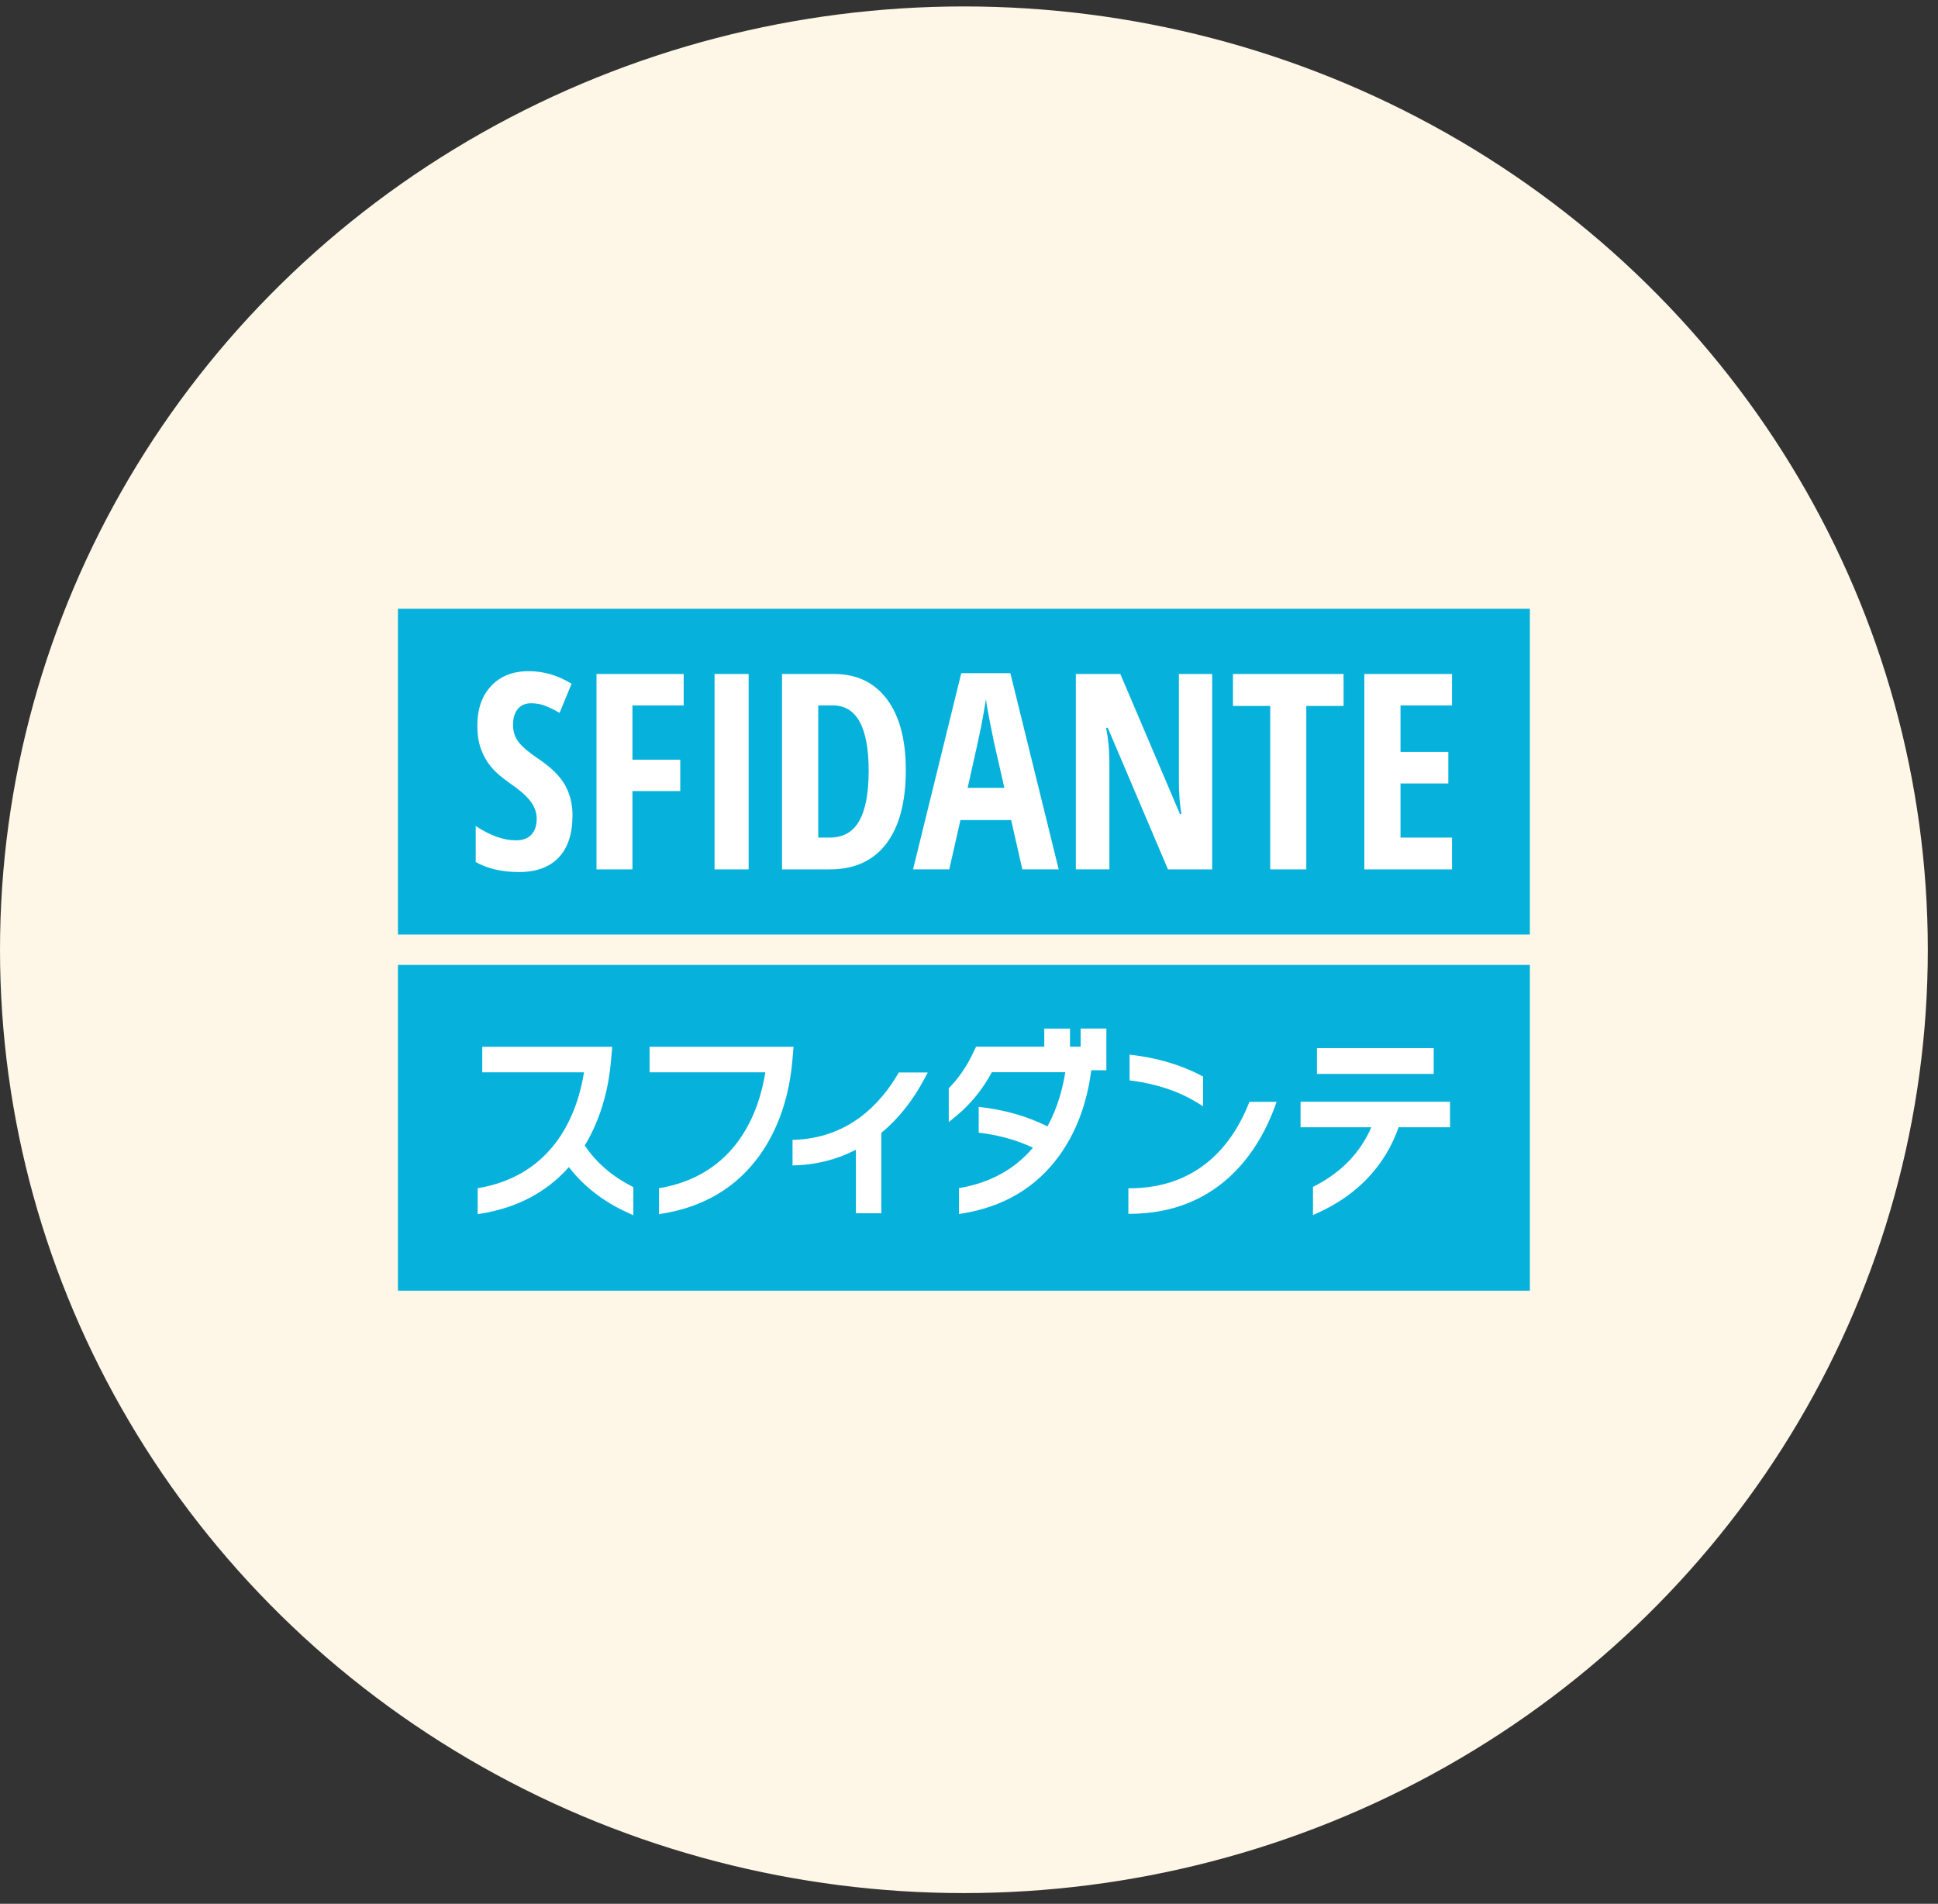 <svg width="113" height="111" viewBox="0 0 113 111" fill="none" xmlns="http://www.w3.org/2000/svg">
<rect x="0" y="0" width="113" height="111" fill="#333333" stroke="none"/>
<ellipse cx="56.203" cy="55.375" rx="56.203" ry="55" fill="#FEF6E6"/>
<g clip-path="url(#clip0_5357_21709)">
<path d="M89.203 56.258H23.203V75.253H89.203V56.258Z" fill="#06B2DB"/>
<path d="M83.596 61.109H76.789V62.614H83.596V61.109Z" fill="white"/>
<path d="M84.548 64.234H75.832V65.724H79.959C79.304 67.234 78.164 68.401 76.556 69.2V70.842L76.86 70.704C79.161 69.663 80.772 67.948 81.549 65.724H84.547V64.234H84.548Z" fill="white"/>
<path d="M70.149 64.498V62.77C68.932 62.109 67.488 61.672 65.944 61.501L65.863 61.492V62.992C67.328 63.164 68.677 63.603 69.765 64.265L70.149 64.498Z" fill="white"/>
<path d="M65.838 69.282C65.823 69.282 65.809 69.282 65.796 69.282H65.793V70.772C65.809 70.772 65.823 70.772 65.839 70.772C71.252 70.772 73.49 66.844 74.344 64.497L74.436 64.242H72.853C71.93 66.603 69.973 69.283 65.838 69.283V69.282Z" fill="white"/>
<path d="M46.211 66.459V67.949H46.225C47.55 67.924 48.788 67.611 49.904 67.035V70.739H51.387V66.052C52.375 65.239 53.226 64.173 53.909 62.88L54.094 62.531H52.407C51.353 64.363 49.455 66.391 46.212 66.459H46.211Z" fill="white"/>
<path d="M46.27 61.031H37.875V62.521H44.625C44.269 64.765 42.985 68.516 38.424 69.279V70.789L38.537 70.772C41.013 70.389 42.953 69.236 44.306 67.341C45.643 65.47 46.074 63.316 46.201 61.84L46.27 61.033V61.031Z" fill="white"/>
<path d="M34.096 66.786C35.149 65.056 35.514 63.172 35.628 61.839L35.697 61.031H28.12V62.521H34.052C33.696 64.765 32.412 68.516 27.852 69.279V70.789L27.964 70.772C30.115 70.439 31.861 69.524 33.171 68.047C34.032 69.17 35.188 70.065 36.623 70.715L36.927 70.853V69.212C35.719 68.612 34.77 67.796 34.096 66.787V66.786Z" fill="white"/>
<path d="M63.01 61.027H62.389V59.972H60.889V61.027H56.912L56.71 61.448C56.341 62.218 55.874 62.889 55.32 63.449V65.427L55.793 65.033C56.611 64.353 57.296 63.507 57.832 62.514H62.116C61.972 63.42 61.676 64.573 61.075 65.674C59.917 65.092 58.576 64.704 57.147 64.546L57.066 64.538V66.038C58.217 66.172 59.291 66.473 60.229 66.916C59.291 68.024 57.92 68.938 55.916 69.272V70.782L56.028 70.764C58.504 70.382 60.445 69.228 61.797 67.333C62.971 65.69 63.447 63.83 63.63 62.401H64.51V59.969H63.01V61.024V61.027Z" fill="white"/>
<path d="M89.203 35.492H23.203V54.488H89.203V35.492Z" fill="#06B2DB"/>
<path d="M33.38 47.548C33.38 48.614 33.112 49.429 32.577 49.995C32.042 50.561 31.27 50.843 30.262 50.843C29.254 50.843 28.432 50.65 27.738 50.259V48.162C28.586 48.718 29.365 48.996 30.074 48.996C30.478 48.996 30.782 48.885 30.985 48.662C31.19 48.439 31.293 48.135 31.293 47.75C31.293 47.365 31.17 47.024 30.928 46.71C30.684 46.396 30.285 46.047 29.725 45.662C29.239 45.325 28.87 45.001 28.619 44.692C28.368 44.384 28.175 44.036 28.037 43.653C27.9 43.267 27.832 42.822 27.832 42.312C27.832 41.335 28.102 40.562 28.642 39.99C29.183 39.418 29.908 39.133 30.82 39.133C31.731 39.133 32.524 39.377 33.326 39.865L32.628 41.564C32.38 41.417 32.12 41.288 31.848 41.174C31.575 41.06 31.284 41.003 30.975 41.003C30.634 41.003 30.371 41.116 30.188 41.342C30.003 41.568 29.913 41.875 29.913 42.266C29.913 42.657 30.022 42.985 30.243 43.27C30.462 43.556 30.847 43.881 31.395 44.245C32.135 44.744 32.651 45.252 32.944 45.772C33.235 46.292 33.382 46.884 33.382 47.548" fill="white"/>
<path d="M36.876 50.689H34.781V39.297H39.864V41.13H36.876V44.293H39.664V46.124H36.876V50.689Z" fill="white"/>
<path d="M43.651 39.297H41.664V50.689H43.651V39.297Z" fill="white"/>
<path d="M52.816 44.884C52.816 46.764 52.434 48.202 51.671 49.198C50.908 50.193 49.809 50.689 48.376 50.689H45.598V39.297H48.632C49.951 39.297 50.977 39.786 51.713 40.766C52.448 41.745 52.815 43.119 52.815 44.884M50.65 44.946C50.65 42.401 49.952 41.128 48.555 41.128H47.709V48.834H48.392C49.162 48.834 49.732 48.51 50.099 47.863C50.467 47.216 50.65 46.243 50.65 44.944" fill="white"/>
<path d="M59.61 50.688L58.958 47.813H56.001L55.349 50.688H53.238L56.049 39.25H58.912L61.73 50.688H59.61ZM58.563 45.934L57.958 43.285C57.922 43.124 57.84 42.72 57.714 42.073C57.587 41.426 57.511 40.993 57.485 40.776C57.418 41.222 57.332 41.714 57.228 42.253C57.124 42.79 56.856 44.017 56.421 45.934H58.563Z" fill="white"/>
<path d="M70.678 50.689H68.102L64.593 42.437H64.493C64.621 43.065 64.686 43.741 64.686 44.462V50.688H62.73V39.297H65.323L68.801 47.464H68.886C68.788 46.918 68.739 46.268 68.739 45.515V39.297H70.68V50.689H70.678Z" fill="white"/>
<path d="M76.167 50.689H74.064V41.16H71.891V39.297H78.34V41.16H76.167V50.689Z" fill="white"/>
<path d="M84.664 50.689H79.551V39.297H84.664V41.13H81.66V43.84H84.448V45.68H81.66V48.836H84.664V50.689Z" fill="white"/>
</g>
<defs>
<clipPath id="clip0_5357_21709">
<rect width="66" height="39.759" fill="white" transform="translate(23.203 35.492)"/>
</clipPath>
</defs>
</svg>

